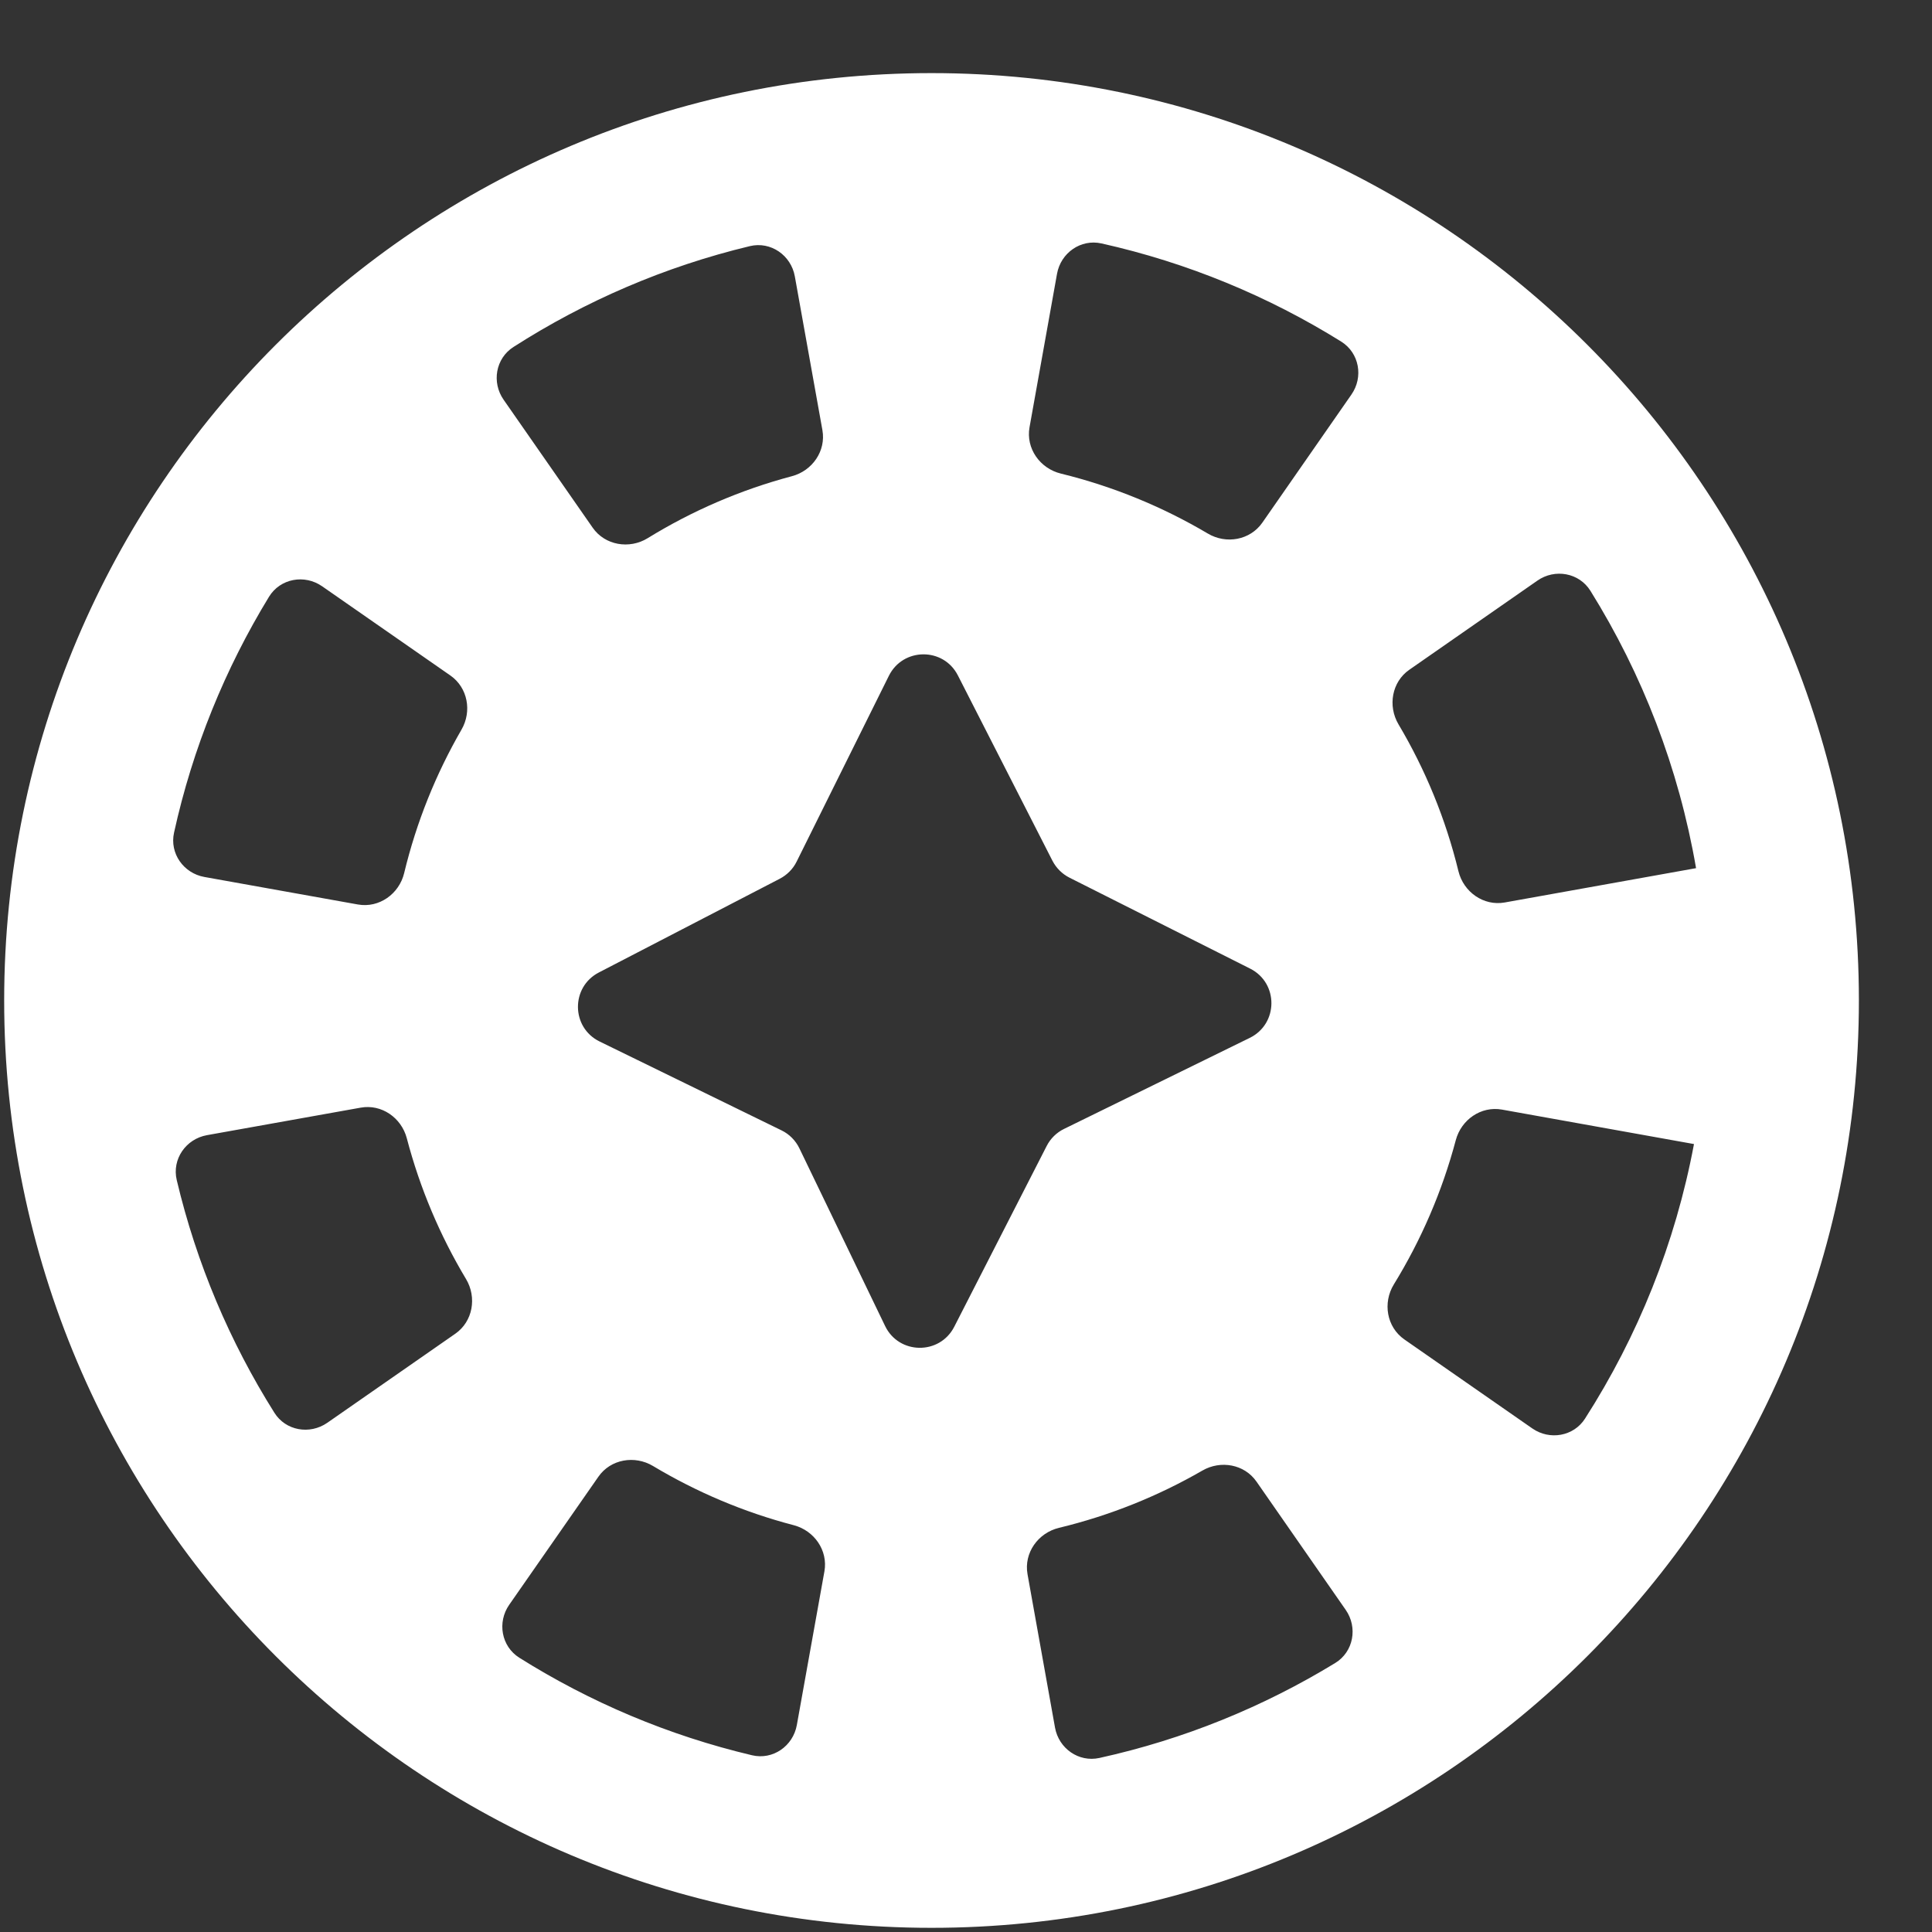 <svg width="25" height="25" viewBox="0 0 25 25" fill="none" xmlns="http://www.w3.org/2000/svg">
<rect x="0" y="0" width="25" height="25" fill="#333333" stroke="none"/>
<path fill-rule="evenodd" clip-rule="evenodd" d="M12.054 24.946C18.682 24.946 24.054 19.573 24.054 12.946C24.054 6.319 18.682 0.946 12.054 0.946C5.427 0.946 0.054 6.319 0.054 12.946C0.054 19.573 5.427 24.946 12.054 24.946ZM10.271 19.736C10.537 19.806 10.716 20.063 10.668 20.333L10.311 22.322C10.262 22.595 10 22.777 9.731 22.713C8.649 22.457 7.635 22.026 6.72 21.451C6.487 21.304 6.432 20.992 6.589 20.766L7.743 19.109C7.901 18.881 8.213 18.828 8.45 18.97C9.011 19.306 9.623 19.567 10.271 19.736ZM6.03 16.55C6.173 16.788 6.119 17.1 5.892 17.258L4.235 18.411C4.008 18.568 3.696 18.514 3.55 18.28C2.975 17.366 2.543 16.351 2.287 15.27C2.223 15 2.405 14.738 2.678 14.689L4.667 14.333C4.937 14.284 5.194 14.463 5.264 14.729C5.434 15.377 5.694 15.989 6.03 16.55ZM5.23 11.297C5.165 11.568 4.905 11.753 4.631 11.704L2.645 11.348C2.375 11.3 2.193 11.042 2.252 10.775C2.493 9.679 2.914 8.651 3.481 7.722C3.626 7.485 3.941 7.428 4.169 7.587L5.828 8.741C6.053 8.898 6.109 9.204 5.972 9.441C5.641 10.014 5.389 10.637 5.23 11.297ZM7.669 6.828C7.828 7.057 8.144 7.11 8.381 6.964C8.954 6.611 9.581 6.339 10.247 6.162C10.512 6.092 10.69 5.835 10.642 5.566L10.285 3.576C10.236 3.303 9.973 3.12 9.703 3.185C8.602 3.449 7.571 3.896 6.644 4.49C6.413 4.638 6.36 4.948 6.517 5.173L7.669 6.828ZM21.947 11.234L19.471 11.678C19.198 11.727 18.938 11.543 18.872 11.273C18.707 10.595 18.443 9.956 18.096 9.372C17.956 9.135 18.01 8.824 18.236 8.667L19.894 7.513C20.121 7.355 20.434 7.411 20.58 7.645C21.251 8.722 21.723 9.936 21.947 11.234ZM17.487 5.106C17.645 4.88 17.59 4.567 17.355 4.42C16.414 3.834 15.368 3.399 14.253 3.15C13.985 3.09 13.727 3.272 13.678 3.542L13.322 5.529C13.273 5.802 13.457 6.062 13.727 6.128C14.405 6.294 15.044 6.558 15.629 6.904C15.866 7.045 16.176 6.99 16.334 6.764L17.487 5.106ZM21.92 14.804C21.679 16.092 21.192 17.293 20.51 18.357C20.363 18.587 20.052 18.64 19.828 18.484L18.172 17.332C17.943 17.172 17.89 16.857 18.037 16.619C18.389 16.046 18.661 15.419 18.838 14.753C18.909 14.488 19.165 14.31 19.435 14.358L21.92 14.804ZM15.559 19.029C15.796 18.892 16.103 18.947 16.259 19.172L17.413 20.831C17.572 21.059 17.515 21.374 17.278 21.519C16.349 22.086 15.321 22.507 14.226 22.748C13.958 22.807 13.701 22.625 13.652 22.356L13.296 20.37C13.247 20.095 13.432 19.835 13.704 19.77C14.363 19.611 14.987 19.359 15.559 19.029ZM10.09 11.371C10.184 11.322 10.261 11.245 10.308 11.15L11.502 8.745C11.685 8.377 12.209 8.374 12.395 8.74L13.618 11.137C13.667 11.232 13.744 11.309 13.839 11.357L16.177 12.534C16.546 12.72 16.543 13.248 16.172 13.43L13.769 14.608C13.672 14.655 13.593 14.733 13.544 14.829L12.348 17.168C12.16 17.536 11.632 17.53 11.453 17.158L10.344 14.859C10.295 14.758 10.214 14.676 10.113 14.627L7.759 13.477C7.39 13.297 7.384 12.773 7.749 12.584L10.09 11.371Z" fill="white"/>
</svg>
